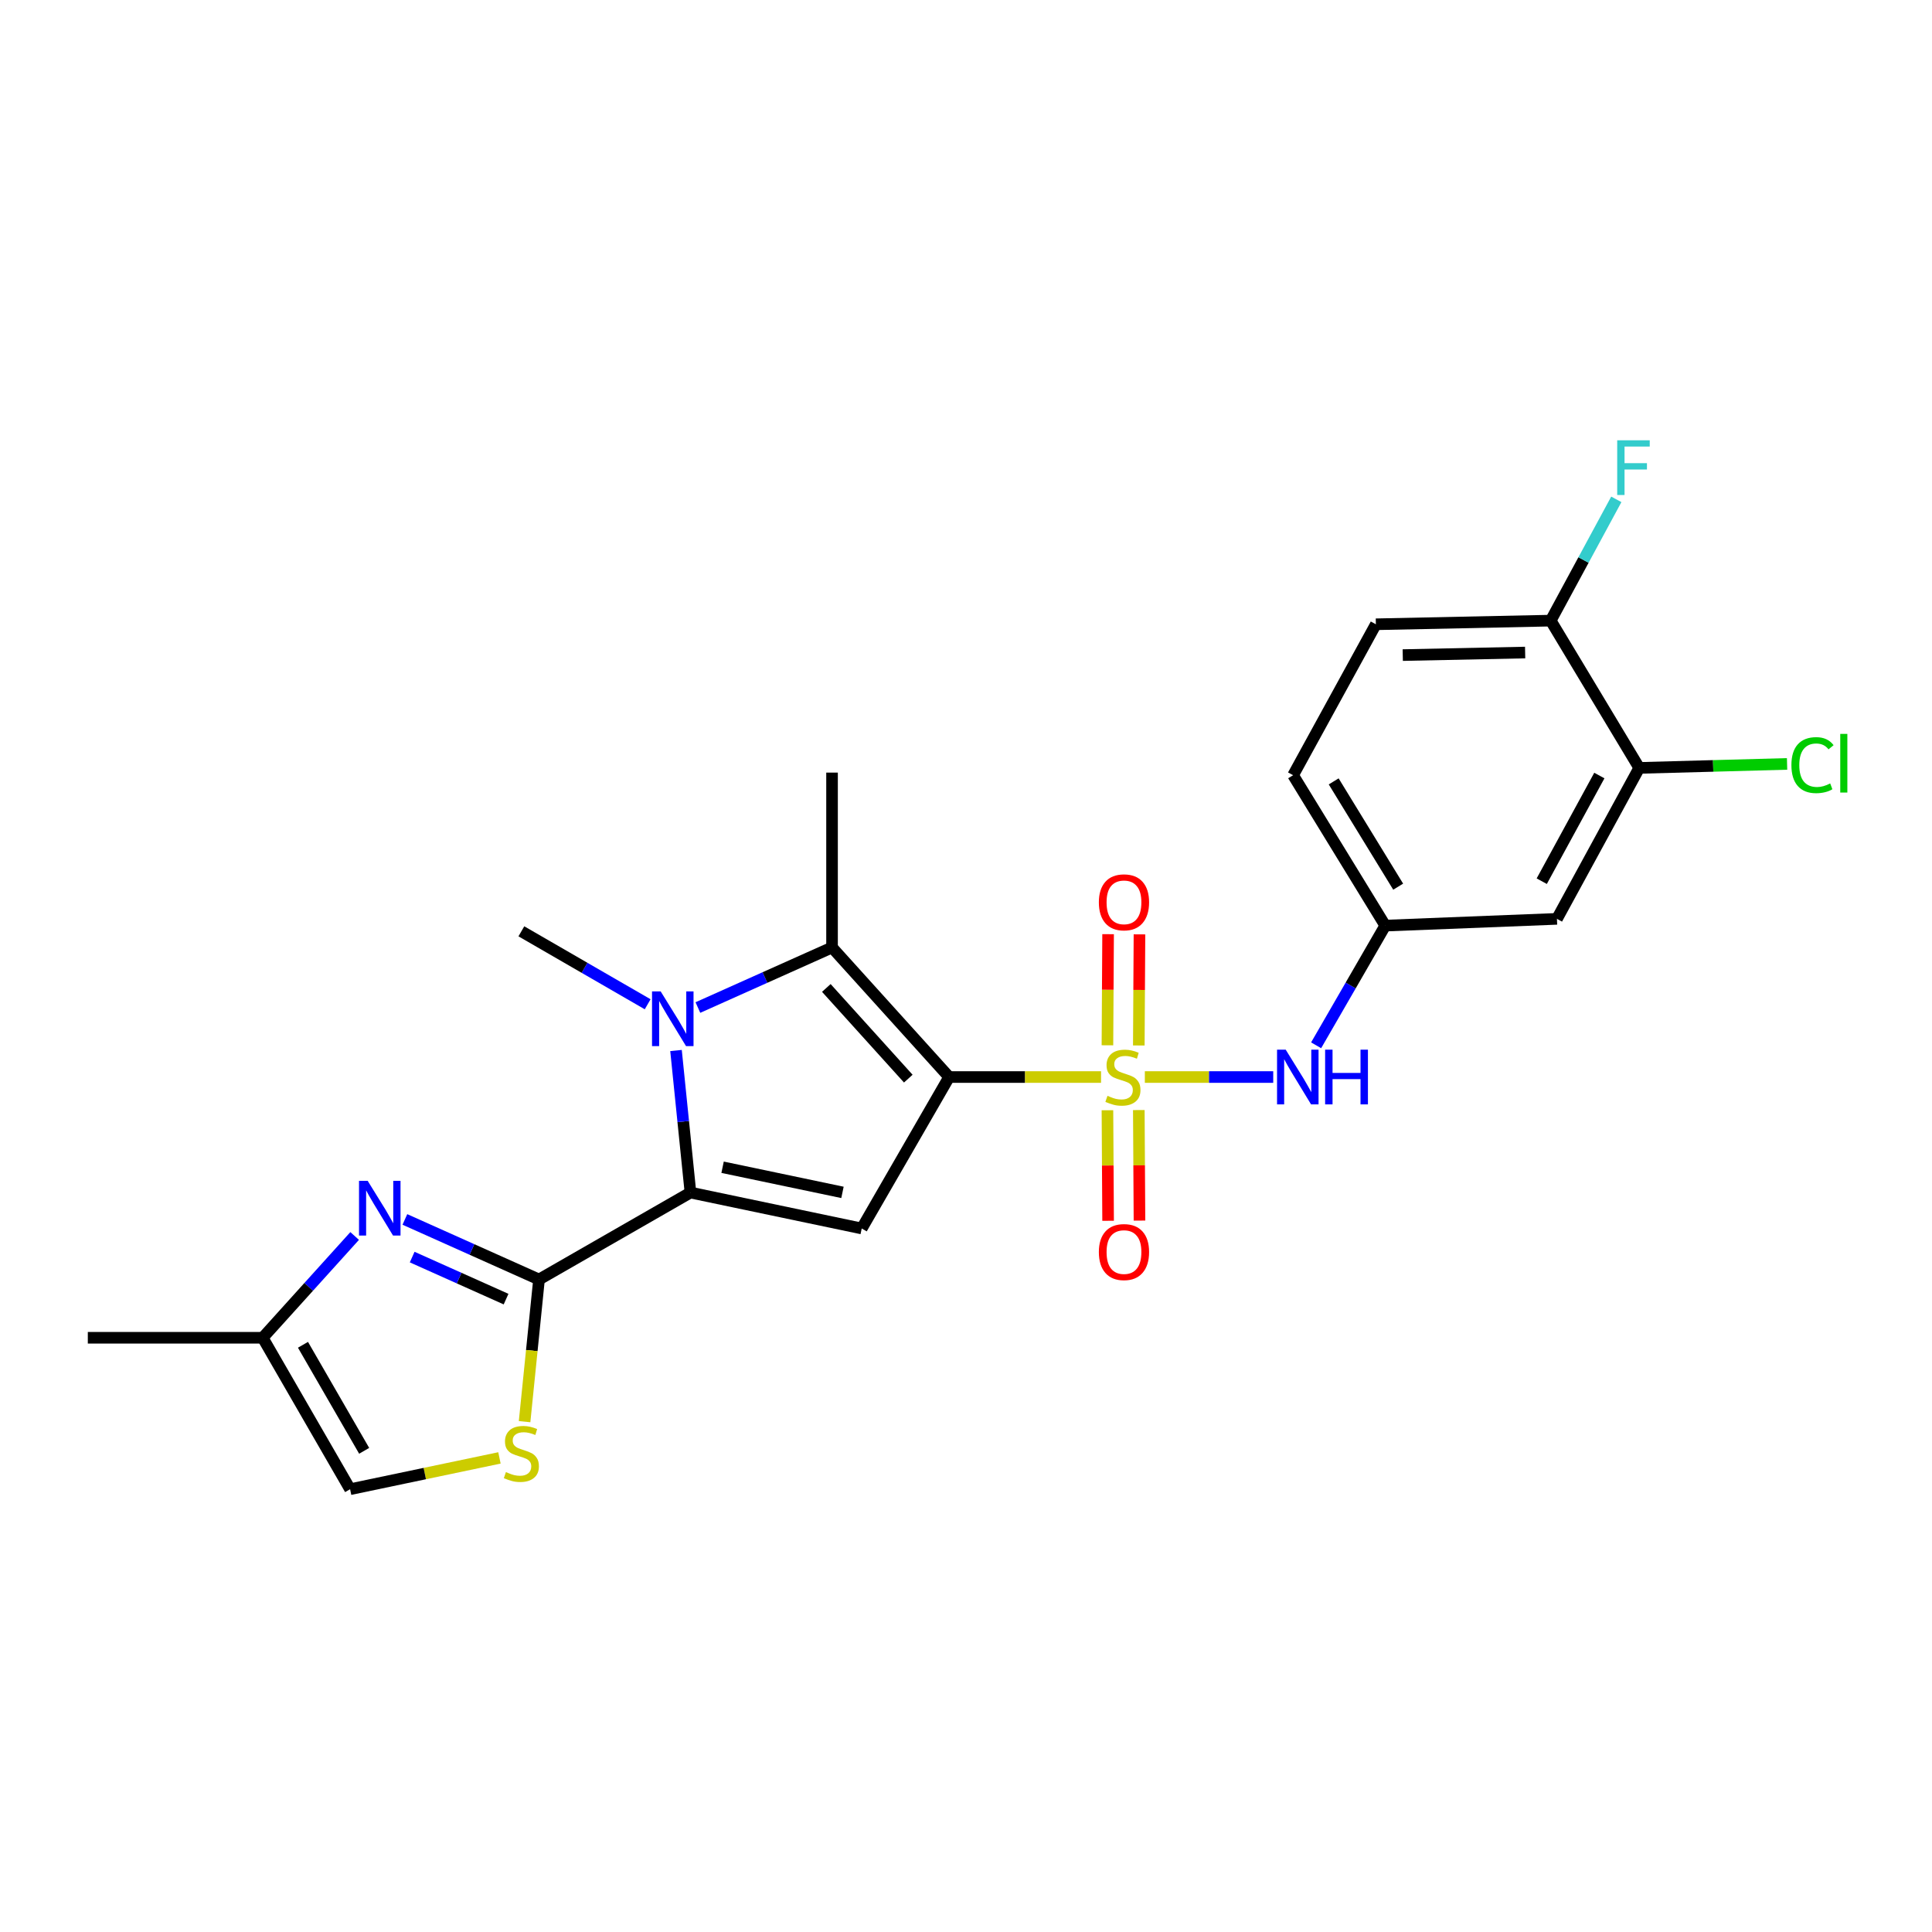 <?xml version='1.0' encoding='iso-8859-1'?>
<svg version='1.1' baseProfile='full'
              xmlns='http://www.w3.org/2000/svg'
                      xmlns:rdkit='http://www.rdkit.org/xml'
                      xmlns:xlink='http://www.w3.org/1999/xlink'
                  xml:space='preserve'
width='1000px' height='1000px' viewBox='0 0 1000 1000'>
<!-- END OF HEADER -->
<rect style='opacity:1.0;fill:#FFFFFF;stroke:none' width='1000' height='1000' x='0' y='0'> </rect>
<path class='bond-0' d='M 491.27,557.47 L 530.584,557.47' style='fill:none;fill-rule:evenodd;stroke:#000000;stroke-width:6px;stroke-linecap:butt;stroke-linejoin:miter;stroke-opacity:1' />
<path class='bond-0' d='M 530.584,557.47 L 569.897,557.47' style='fill:none;fill-rule:evenodd;stroke:#CCCC00;stroke-width:6px;stroke-linecap:butt;stroke-linejoin:miter;stroke-opacity:1' />
<path class='bond-3' d='M 491.27,557.47 L 446.027,635.859' style='fill:none;fill-rule:evenodd;stroke:#000000;stroke-width:6px;stroke-linecap:butt;stroke-linejoin:miter;stroke-opacity:1' />
<path class='bond-4' d='M 491.27,557.47 L 430.663,490.412' style='fill:none;fill-rule:evenodd;stroke:#000000;stroke-width:6px;stroke-linecap:butt;stroke-linejoin:miter;stroke-opacity:1' />
<path class='bond-4' d='M 470.132,558.3 L 427.706,511.359' style='fill:none;fill-rule:evenodd;stroke:#000000;stroke-width:6px;stroke-linecap:butt;stroke-linejoin:miter;stroke-opacity:1' />
<path class='bond-8' d='M 592.568,557.47 L 625.795,557.47' style='fill:none;fill-rule:evenodd;stroke:#CCCC00;stroke-width:6px;stroke-linecap:butt;stroke-linejoin:miter;stroke-opacity:1' />
<path class='bond-8' d='M 625.795,557.47 L 659.021,557.47' style='fill:none;fill-rule:evenodd;stroke:#0000FF;stroke-width:6px;stroke-linecap:butt;stroke-linejoin:miter;stroke-opacity:1' />
<path class='bond-10' d='M 589.443,541.136 L 589.615,512.381' style='fill:none;fill-rule:evenodd;stroke:#CCCC00;stroke-width:6px;stroke-linecap:butt;stroke-linejoin:miter;stroke-opacity:1' />
<path class='bond-10' d='M 589.615,512.381 L 589.787,483.626' style='fill:none;fill-rule:evenodd;stroke:#FF0000;stroke-width:6px;stroke-linecap:butt;stroke-linejoin:miter;stroke-opacity:1' />
<path class='bond-10' d='M 573.204,541.039 L 573.376,512.284' style='fill:none;fill-rule:evenodd;stroke:#CCCC00;stroke-width:6px;stroke-linecap:butt;stroke-linejoin:miter;stroke-opacity:1' />
<path class='bond-10' d='M 573.376,512.284 L 573.548,483.529' style='fill:none;fill-rule:evenodd;stroke:#FF0000;stroke-width:6px;stroke-linecap:butt;stroke-linejoin:miter;stroke-opacity:1' />
<path class='bond-11' d='M 573.209,574.661 L 573.38,603.27' style='fill:none;fill-rule:evenodd;stroke:#CCCC00;stroke-width:6px;stroke-linecap:butt;stroke-linejoin:miter;stroke-opacity:1' />
<path class='bond-11' d='M 573.38,603.27 L 573.551,631.879' style='fill:none;fill-rule:evenodd;stroke:#FF0000;stroke-width:6px;stroke-linecap:butt;stroke-linejoin:miter;stroke-opacity:1' />
<path class='bond-11' d='M 589.447,574.564 L 589.619,603.173' style='fill:none;fill-rule:evenodd;stroke:#CCCC00;stroke-width:6px;stroke-linecap:butt;stroke-linejoin:miter;stroke-opacity:1' />
<path class='bond-11' d='M 589.619,603.173 L 589.79,631.782' style='fill:none;fill-rule:evenodd;stroke:#FF0000;stroke-width:6px;stroke-linecap:butt;stroke-linejoin:miter;stroke-opacity:1' />
<path class='bond-1' d='M 357.379,617.266 L 446.027,635.859' style='fill:none;fill-rule:evenodd;stroke:#000000;stroke-width:6px;stroke-linecap:butt;stroke-linejoin:miter;stroke-opacity:1' />
<path class='bond-1' d='M 374.01,604.162 L 436.063,617.177' style='fill:none;fill-rule:evenodd;stroke:#000000;stroke-width:6px;stroke-linecap:butt;stroke-linejoin:miter;stroke-opacity:1' />
<path class='bond-5' d='M 357.379,617.266 L 278.99,662.266' style='fill:none;fill-rule:evenodd;stroke:#000000;stroke-width:6px;stroke-linecap:butt;stroke-linejoin:miter;stroke-opacity:1' />
<path class='bond-24' d='M 357.379,617.266 L 353.64,580.503' style='fill:none;fill-rule:evenodd;stroke:#000000;stroke-width:6px;stroke-linecap:butt;stroke-linejoin:miter;stroke-opacity:1' />
<path class='bond-24' d='M 353.64,580.503 L 349.901,543.74' style='fill:none;fill-rule:evenodd;stroke:#0000FF;stroke-width:6px;stroke-linecap:butt;stroke-linejoin:miter;stroke-opacity:1' />
<path class='bond-2' d='M 361.229,521.5 L 395.946,505.956' style='fill:none;fill-rule:evenodd;stroke:#0000FF;stroke-width:6px;stroke-linecap:butt;stroke-linejoin:miter;stroke-opacity:1' />
<path class='bond-2' d='M 395.946,505.956 L 430.663,490.412' style='fill:none;fill-rule:evenodd;stroke:#000000;stroke-width:6px;stroke-linecap:butt;stroke-linejoin:miter;stroke-opacity:1' />
<path class='bond-18' d='M 335.229,519.809 L 302.544,500.929' style='fill:none;fill-rule:evenodd;stroke:#0000FF;stroke-width:6px;stroke-linecap:butt;stroke-linejoin:miter;stroke-opacity:1' />
<path class='bond-18' d='M 302.544,500.929 L 269.86,482.049' style='fill:none;fill-rule:evenodd;stroke:#000000;stroke-width:6px;stroke-linecap:butt;stroke-linejoin:miter;stroke-opacity:1' />
<path class='bond-20' d='M 430.663,490.412 L 430.663,399.897' style='fill:none;fill-rule:evenodd;stroke:#000000;stroke-width:6px;stroke-linecap:butt;stroke-linejoin:miter;stroke-opacity:1' />
<path class='bond-6' d='M 278.99,662.266 L 244.278,646.722' style='fill:none;fill-rule:evenodd;stroke:#000000;stroke-width:6px;stroke-linecap:butt;stroke-linejoin:miter;stroke-opacity:1' />
<path class='bond-6' d='M 244.278,646.722 L 209.566,631.178' style='fill:none;fill-rule:evenodd;stroke:#0000FF;stroke-width:6px;stroke-linecap:butt;stroke-linejoin:miter;stroke-opacity:1' />
<path class='bond-6' d='M 261.94,672.424 L 237.641,661.543' style='fill:none;fill-rule:evenodd;stroke:#000000;stroke-width:6px;stroke-linecap:butt;stroke-linejoin:miter;stroke-opacity:1' />
<path class='bond-6' d='M 237.641,661.543 L 213.343,650.663' style='fill:none;fill-rule:evenodd;stroke:#0000FF;stroke-width:6px;stroke-linecap:butt;stroke-linejoin:miter;stroke-opacity:1' />
<path class='bond-7' d='M 278.99,662.266 L 275.256,699.058' style='fill:none;fill-rule:evenodd;stroke:#000000;stroke-width:6px;stroke-linecap:butt;stroke-linejoin:miter;stroke-opacity:1' />
<path class='bond-7' d='M 275.256,699.058 L 271.522,735.85' style='fill:none;fill-rule:evenodd;stroke:#CCCC00;stroke-width:6px;stroke-linecap:butt;stroke-linejoin:miter;stroke-opacity:1' />
<path class='bond-9' d='M 183.568,639.746 L 159.769,666.086' style='fill:none;fill-rule:evenodd;stroke:#0000FF;stroke-width:6px;stroke-linecap:butt;stroke-linejoin:miter;stroke-opacity:1' />
<path class='bond-9' d='M 159.769,666.086 L 135.969,692.425' style='fill:none;fill-rule:evenodd;stroke:#000000;stroke-width:6px;stroke-linecap:butt;stroke-linejoin:miter;stroke-opacity:1' />
<path class='bond-12' d='M 258.516,754.609 L 219.864,762.712' style='fill:none;fill-rule:evenodd;stroke:#CCCC00;stroke-width:6px;stroke-linecap:butt;stroke-linejoin:miter;stroke-opacity:1' />
<path class='bond-12' d='M 219.864,762.712 L 181.213,770.815' style='fill:none;fill-rule:evenodd;stroke:#000000;stroke-width:6px;stroke-linecap:butt;stroke-linejoin:miter;stroke-opacity:1' />
<path class='bond-15' d='M 681.225,541.047 L 699.113,510.073' style='fill:none;fill-rule:evenodd;stroke:#0000FF;stroke-width:6px;stroke-linecap:butt;stroke-linejoin:miter;stroke-opacity:1' />
<path class='bond-15' d='M 699.113,510.073 L 717.002,479.099' style='fill:none;fill-rule:evenodd;stroke:#000000;stroke-width:6px;stroke-linecap:butt;stroke-linejoin:miter;stroke-opacity:1' />
<path class='bond-23' d='M 135.969,692.425 L 45.455,692.425' style='fill:none;fill-rule:evenodd;stroke:#000000;stroke-width:6px;stroke-linecap:butt;stroke-linejoin:miter;stroke-opacity:1' />
<path class='bond-25' d='M 135.969,692.425 L 181.213,770.815' style='fill:none;fill-rule:evenodd;stroke:#000000;stroke-width:6px;stroke-linecap:butt;stroke-linejoin:miter;stroke-opacity:1' />
<path class='bond-25' d='M 156.82,696.066 L 188.491,750.939' style='fill:none;fill-rule:evenodd;stroke:#000000;stroke-width:6px;stroke-linecap:butt;stroke-linejoin:miter;stroke-opacity:1' />
<path class='bond-13' d='M 848.466,397.47 L 805.875,475.598' style='fill:none;fill-rule:evenodd;stroke:#000000;stroke-width:6px;stroke-linecap:butt;stroke-linejoin:miter;stroke-opacity:1' />
<path class='bond-13' d='M 827.819,401.417 L 798.005,456.106' style='fill:none;fill-rule:evenodd;stroke:#000000;stroke-width:6px;stroke-linecap:butt;stroke-linejoin:miter;stroke-opacity:1' />
<path class='bond-19' d='M 848.466,397.47 L 886.727,396.435' style='fill:none;fill-rule:evenodd;stroke:#000000;stroke-width:6px;stroke-linecap:butt;stroke-linejoin:miter;stroke-opacity:1' />
<path class='bond-19' d='M 886.727,396.435 L 924.988,395.4' style='fill:none;fill-rule:evenodd;stroke:#00CC00;stroke-width:6px;stroke-linecap:butt;stroke-linejoin:miter;stroke-opacity:1' />
<path class='bond-26' d='M 848.466,397.47 L 802.645,321.237' style='fill:none;fill-rule:evenodd;stroke:#000000;stroke-width:6px;stroke-linecap:butt;stroke-linejoin:miter;stroke-opacity:1' />
<path class='bond-14' d='M 805.875,475.598 L 717.002,479.099' style='fill:none;fill-rule:evenodd;stroke:#000000;stroke-width:6px;stroke-linecap:butt;stroke-linejoin:miter;stroke-opacity:1' />
<path class='bond-21' d='M 717.002,479.099 L 669.313,401.25' style='fill:none;fill-rule:evenodd;stroke:#000000;stroke-width:6px;stroke-linecap:butt;stroke-linejoin:miter;stroke-opacity:1' />
<path class='bond-21' d='M 723.696,458.939 L 690.314,404.445' style='fill:none;fill-rule:evenodd;stroke:#000000;stroke-width:6px;stroke-linecap:butt;stroke-linejoin:miter;stroke-opacity:1' />
<path class='bond-16' d='M 802.645,321.237 L 712.148,323.123' style='fill:none;fill-rule:evenodd;stroke:#000000;stroke-width:6px;stroke-linecap:butt;stroke-linejoin:miter;stroke-opacity:1' />
<path class='bond-16' d='M 789.409,337.755 L 726.061,339.075' style='fill:none;fill-rule:evenodd;stroke:#000000;stroke-width:6px;stroke-linecap:butt;stroke-linejoin:miter;stroke-opacity:1' />
<path class='bond-22' d='M 802.645,321.237 L 819.624,289.851' style='fill:none;fill-rule:evenodd;stroke:#000000;stroke-width:6px;stroke-linecap:butt;stroke-linejoin:miter;stroke-opacity:1' />
<path class='bond-22' d='M 819.624,289.851 L 836.602,258.464' style='fill:none;fill-rule:evenodd;stroke:#33CCCC;stroke-width:6px;stroke-linecap:butt;stroke-linejoin:miter;stroke-opacity:1' />
<path class='bond-17' d='M 712.148,323.123 L 669.313,401.25' style='fill:none;fill-rule:evenodd;stroke:#000000;stroke-width:6px;stroke-linecap:butt;stroke-linejoin:miter;stroke-opacity:1' />
<path  class='atom-1' d='M 573.226 567.19
Q 573.546 567.31, 574.866 567.87
Q 576.186 568.43, 577.626 568.79
Q 579.106 569.11, 580.546 569.11
Q 583.226 569.11, 584.786 567.83
Q 586.346 566.51, 586.346 564.23
Q 586.346 562.67, 585.546 561.71
Q 584.786 560.75, 583.586 560.23
Q 582.386 559.71, 580.386 559.11
Q 577.866 558.35, 576.346 557.63
Q 574.866 556.91, 573.786 555.39
Q 572.746 553.87, 572.746 551.31
Q 572.746 547.75, 575.146 545.55
Q 577.586 543.35, 582.386 543.35
Q 585.666 543.35, 589.386 544.91
L 588.466 547.99
Q 585.066 546.59, 582.506 546.59
Q 579.746 546.59, 578.226 547.75
Q 576.706 548.87, 576.746 550.83
Q 576.746 552.35, 577.506 553.27
Q 578.306 554.19, 579.426 554.71
Q 580.586 555.23, 582.506 555.83
Q 585.066 556.63, 586.586 557.43
Q 588.106 558.23, 589.186 559.87
Q 590.306 561.47, 590.306 564.23
Q 590.306 568.15, 587.666 570.27
Q 585.066 572.35, 580.706 572.35
Q 578.186 572.35, 576.266 571.79
Q 574.386 571.27, 572.146 570.35
L 573.226 567.19
' fill='#CCCC00'/>
<path  class='atom-3' d='M 341.971 513.16
L 351.251 528.16
Q 352.171 529.64, 353.651 532.32
Q 355.131 535, 355.211 535.16
L 355.211 513.16
L 358.971 513.16
L 358.971 541.48
L 355.091 541.48
L 345.131 525.08
Q 343.971 523.16, 342.731 520.96
Q 341.531 518.76, 341.171 518.08
L 341.171 541.48
L 337.491 541.48
L 337.491 513.16
L 341.971 513.16
' fill='#0000FF'/>
<path  class='atom-7' d='M 190.308 611.198
L 199.588 626.198
Q 200.508 627.678, 201.988 630.358
Q 203.468 633.038, 203.548 633.198
L 203.548 611.198
L 207.308 611.198
L 207.308 639.518
L 203.428 639.518
L 193.468 623.118
Q 192.308 621.198, 191.068 618.998
Q 189.868 616.798, 189.508 616.118
L 189.508 639.518
L 185.828 639.518
L 185.828 611.198
L 190.308 611.198
' fill='#0000FF'/>
<path  class='atom-8' d='M 261.86 761.95
Q 262.18 762.07, 263.5 762.63
Q 264.82 763.19, 266.26 763.55
Q 267.74 763.87, 269.18 763.87
Q 271.86 763.87, 273.42 762.59
Q 274.98 761.27, 274.98 758.99
Q 274.98 757.43, 274.18 756.47
Q 273.42 755.51, 272.22 754.99
Q 271.02 754.47, 269.02 753.87
Q 266.5 753.11, 264.98 752.39
Q 263.5 751.67, 262.42 750.15
Q 261.38 748.63, 261.38 746.07
Q 261.38 742.51, 263.78 740.31
Q 266.22 738.11, 271.02 738.11
Q 274.3 738.11, 278.02 739.67
L 277.1 742.75
Q 273.7 741.35, 271.14 741.35
Q 268.38 741.35, 266.86 742.51
Q 265.34 743.63, 265.38 745.59
Q 265.38 747.11, 266.14 748.03
Q 266.94 748.95, 268.06 749.47
Q 269.22 749.99, 271.14 750.59
Q 273.7 751.39, 275.22 752.19
Q 276.74 752.99, 277.82 754.63
Q 278.94 756.23, 278.94 758.99
Q 278.94 762.91, 276.3 765.03
Q 273.7 767.11, 269.34 767.11
Q 266.82 767.11, 264.9 766.55
Q 263.02 766.03, 260.78 765.11
L 261.86 761.95
' fill='#CCCC00'/>
<path  class='atom-9' d='M 665.48 543.31
L 674.76 558.31
Q 675.68 559.79, 677.16 562.47
Q 678.64 565.15, 678.72 565.31
L 678.72 543.31
L 682.48 543.31
L 682.48 571.63
L 678.6 571.63
L 668.64 555.23
Q 667.48 553.31, 666.24 551.11
Q 665.04 548.91, 664.68 548.23
L 664.68 571.63
L 661 571.63
L 661 543.31
L 665.48 543.31
' fill='#0000FF'/>
<path  class='atom-9' d='M 685.88 543.31
L 689.72 543.31
L 689.72 555.35
L 704.2 555.35
L 704.2 543.31
L 708.04 543.31
L 708.04 571.63
L 704.2 571.63
L 704.2 558.55
L 689.72 558.55
L 689.72 571.63
L 685.88 571.63
L 685.88 543.31
' fill='#0000FF'/>
<path  class='atom-11' d='M 568.767 467.044
Q 568.767 460.244, 572.127 456.444
Q 575.487 452.644, 581.767 452.644
Q 588.047 452.644, 591.407 456.444
Q 594.767 460.244, 594.767 467.044
Q 594.767 473.924, 591.367 477.844
Q 587.967 481.724, 581.767 481.724
Q 575.527 481.724, 572.127 477.844
Q 568.767 473.964, 568.767 467.044
M 581.767 478.524
Q 586.087 478.524, 588.407 475.644
Q 590.767 472.724, 590.767 467.044
Q 590.767 461.484, 588.407 458.684
Q 586.087 455.844, 581.767 455.844
Q 577.447 455.844, 575.087 458.644
Q 572.767 461.444, 572.767 467.044
Q 572.767 472.764, 575.087 475.644
Q 577.447 478.524, 581.767 478.524
' fill='#FF0000'/>
<path  class='atom-12' d='M 568.767 648.065
Q 568.767 641.265, 572.127 637.465
Q 575.487 633.665, 581.767 633.665
Q 588.047 633.665, 591.407 637.465
Q 594.767 641.265, 594.767 648.065
Q 594.767 654.945, 591.367 658.865
Q 587.967 662.745, 581.767 662.745
Q 575.527 662.745, 572.127 658.865
Q 568.767 654.985, 568.767 648.065
M 581.767 659.545
Q 586.087 659.545, 588.407 656.665
Q 590.767 653.745, 590.767 648.065
Q 590.767 642.505, 588.407 639.705
Q 586.087 636.865, 581.767 636.865
Q 577.447 636.865, 575.087 639.665
Q 572.767 642.465, 572.767 648.065
Q 572.767 653.785, 575.087 656.665
Q 577.447 659.545, 581.767 659.545
' fill='#FF0000'/>
<path  class='atom-20' d='M 927.231 396.024
Q 927.231 388.984, 930.511 385.304
Q 933.831 381.584, 940.111 381.584
Q 945.951 381.584, 949.071 385.704
L 946.431 387.864
Q 944.151 384.864, 940.111 384.864
Q 935.831 384.864, 933.551 387.744
Q 931.311 390.584, 931.311 396.024
Q 931.311 401.624, 933.631 404.504
Q 935.991 407.384, 940.551 407.384
Q 943.671 407.384, 947.311 405.504
L 948.431 408.504
Q 946.951 409.464, 944.711 410.024
Q 942.471 410.584, 939.991 410.584
Q 933.831 410.584, 930.511 406.824
Q 927.231 403.064, 927.231 396.024
' fill='#00CC00'/>
<path  class='atom-20' d='M 952.511 379.864
L 956.191 379.864
L 956.191 410.224
L 952.511 410.224
L 952.511 379.864
' fill='#00CC00'/>
<path  class='atom-23' d='M 837.06 227.894
L 853.9 227.894
L 853.9 231.134
L 840.86 231.134
L 840.86 239.734
L 852.46 239.734
L 852.46 243.014
L 840.86 243.014
L 840.86 256.214
L 837.06 256.214
L 837.06 227.894
' fill='#33CCCC'/>
</svg>

